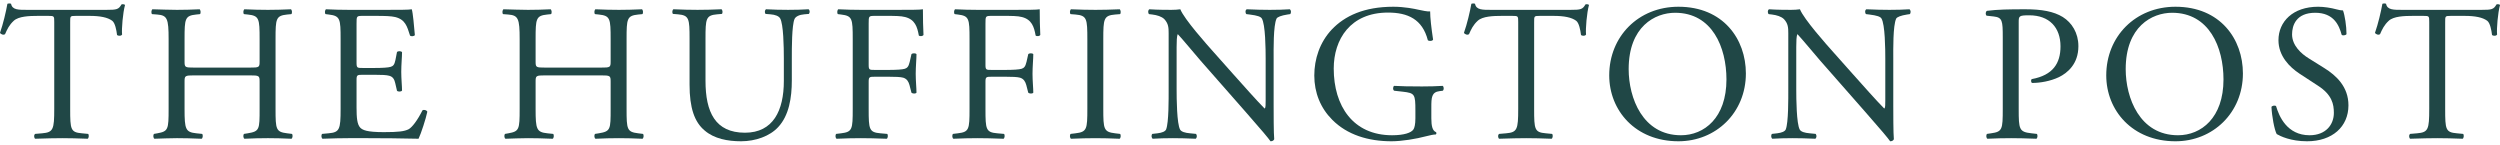 <svg width="380" height="22" viewBox="0 0 380 22" fill="none" xmlns="http://www.w3.org/2000/svg">
<path d="M10.668 16.568C10.668 19.67 10.726 20.115 12.441 20.261L13.387 20.351C13.563 20.47 13.505 21.001 13.327 21.089C11.644 21.031 10.638 21.001 9.456 21.001C8.274 21.001 7.24 21.031 5.348 21.089C5.172 21.001 5.112 20.498 5.348 20.351L6.412 20.261C8.097 20.115 8.245 19.67 8.245 16.568V3.36C8.245 2.444 8.245 2.414 7.358 2.414H5.733C4.462 2.414 2.837 2.472 2.098 3.153C1.389 3.803 1.094 4.452 0.769 5.191C0.533 5.369 0.118 5.221 0 4.985C0.473 3.656 0.916 1.765 1.124 0.582C1.212 0.522 1.595 0.494 1.685 0.582C1.861 1.528 2.837 1.498 4.196 1.498H16.164C17.759 1.498 18.026 1.438 18.469 0.671C18.617 0.611 18.941 0.641 19.002 0.759C18.675 1.971 18.469 4.364 18.557 5.251C18.44 5.488 17.938 5.488 17.789 5.309C17.701 4.572 17.495 3.478 17.05 3.153C16.371 2.65 15.248 2.414 13.623 2.414H11.525C10.638 2.414 10.668 2.444 10.668 3.418V16.568Z" fill="#204746"/>
<path d="M29.531 11.457C28.113 11.457 28.053 11.517 28.053 12.402V16.568C28.053 19.672 28.201 20.085 29.856 20.263L30.713 20.351C30.89 20.47 30.832 21 30.653 21.09C29.058 21.03 28.053 21 26.9 21C25.63 21 24.626 21.061 23.474 21.09C23.296 21 23.237 20.529 23.414 20.351L23.917 20.263C25.572 19.967 25.63 19.672 25.63 16.568V5.93C25.63 2.828 25.424 2.326 23.887 2.207L23.119 2.149C22.941 2.031 23.001 1.498 23.177 1.41C24.626 1.44 25.63 1.498 26.901 1.498C28.053 1.498 29.058 1.468 30.329 1.41C30.507 1.498 30.565 2.031 30.389 2.149L29.826 2.207C28.113 2.386 28.053 2.828 28.053 5.93V9.329C28.053 10.244 28.113 10.274 29.531 10.274H37.983C39.4 10.274 39.46 10.244 39.46 9.329V5.93C39.46 2.828 39.4 2.386 37.657 2.207L37.096 2.149C36.919 2.031 36.977 1.498 37.156 1.41C38.514 1.468 39.52 1.498 40.73 1.498C41.883 1.498 42.888 1.468 44.217 1.41C44.395 1.498 44.453 2.031 44.277 2.149L43.656 2.207C41.943 2.386 41.883 2.828 41.883 5.93V16.568C41.883 19.672 41.943 20.055 43.656 20.263L44.365 20.351C44.543 20.47 44.483 21 44.307 21.09C42.888 21.03 41.883 21 40.73 21C39.52 21 38.456 21.03 37.156 21.09C36.977 21 36.919 20.529 37.096 20.351L37.657 20.263C39.46 19.967 39.46 19.672 39.46 16.568V12.402C39.46 11.517 39.4 11.457 37.983 11.457H29.531Z" fill="#204746"/>
<path d="M51.772 5.93C51.772 2.857 51.712 2.414 49.969 2.207L49.496 2.147C49.319 2.029 49.38 1.498 49.556 1.41C50.826 1.468 51.83 1.498 53.042 1.498H58.599C60.488 1.498 62.234 1.498 62.588 1.41C62.765 1.911 62.943 4.039 63.059 5.339C62.943 5.518 62.47 5.576 62.322 5.399C61.879 4.009 61.612 2.975 60.076 2.59C59.455 2.444 58.509 2.414 57.21 2.414H55.082C54.195 2.414 54.195 2.472 54.195 3.596V9.505C54.195 10.333 54.285 10.333 55.17 10.333H56.884C58.126 10.333 59.042 10.275 59.396 10.156C59.751 10.038 59.957 9.86 60.106 9.122L60.342 7.91C60.488 7.734 60.991 7.734 61.11 7.94C61.11 8.649 60.991 9.802 60.991 10.924C60.991 11.988 61.11 13.112 61.11 13.761C60.991 13.967 60.488 13.967 60.342 13.791L60.076 12.639C59.957 12.106 59.751 11.663 59.16 11.515C58.745 11.397 58.036 11.367 56.884 11.367H55.17C54.285 11.367 54.195 11.397 54.195 12.166V16.332C54.195 17.899 54.285 18.903 54.758 19.405C55.11 19.76 55.731 20.085 58.332 20.085C60.607 20.085 61.464 19.967 62.115 19.642C62.646 19.345 63.444 18.311 64.213 16.775C64.42 16.628 64.834 16.716 64.953 16.981C64.744 18.017 64.005 20.291 63.62 21.089C60.961 21.03 58.332 21 55.702 21H53.042C51.772 21 50.768 21.03 49.025 21.089C48.847 21 48.787 20.528 48.965 20.351L49.941 20.261C51.624 20.115 51.772 19.67 51.772 16.568V5.93Z" fill="#204746"/>
<path d="M82.889 11.457C81.47 11.457 81.412 11.515 81.412 12.402V16.568C81.412 19.672 81.558 20.085 83.213 20.263L84.071 20.351C84.247 20.47 84.189 21.001 84.011 21.091C82.416 21.031 81.412 21.001 80.258 21.001C78.987 21.001 77.984 21.061 76.831 21.091C76.653 21.001 76.595 20.53 76.771 20.351L77.274 20.263C78.929 19.967 78.987 19.672 78.987 16.568V5.93C78.987 2.828 78.781 2.326 77.244 2.207L76.477 2.149C76.298 2.031 76.359 1.498 76.535 1.41C77.984 1.44 78.987 1.498 80.258 1.498C81.412 1.498 82.416 1.468 83.686 1.41C83.865 1.498 83.923 2.031 83.746 2.149L83.183 2.207C81.47 2.386 81.412 2.828 81.412 5.93V9.329C81.412 10.244 81.47 10.274 82.889 10.274H91.341C92.757 10.274 92.817 10.244 92.817 9.329V5.93C92.817 2.828 92.757 2.386 91.016 2.207L90.453 2.149C90.276 2.031 90.335 1.498 90.513 1.41C91.871 1.468 92.877 1.498 94.088 1.498C95.24 1.498 96.246 1.468 97.574 1.41C97.752 1.498 97.811 2.031 97.634 2.149L97.013 2.207C95.3 2.386 95.24 2.828 95.24 5.93V16.568C95.24 19.672 95.3 20.055 97.013 20.263L97.722 20.351C97.901 20.47 97.841 21.001 97.664 21.091C96.246 21.031 95.24 21.001 94.088 21.001C92.877 21.001 91.813 21.031 90.513 21.091C90.335 21.001 90.276 20.53 90.453 20.351L91.016 20.263C92.817 19.967 92.817 19.672 92.817 16.568V12.402C92.817 11.515 92.757 11.457 91.341 11.457H82.889Z" fill="#204746"/>
<path d="M119.144 8.913C119.144 7.082 119.084 3.683 118.583 2.796C118.377 2.441 117.844 2.235 117.106 2.176L116.367 2.116C116.189 1.91 116.249 1.525 116.425 1.407C117.549 1.467 118.641 1.497 119.794 1.497C121.036 1.497 121.833 1.467 122.897 1.407C123.134 1.555 123.104 1.94 122.955 2.116L122.246 2.176C121.509 2.235 120.948 2.501 120.769 2.886C120.356 3.86 120.356 7.258 120.356 8.913V12.253C120.356 14.824 119.942 17.541 118.287 19.314C117.016 20.703 114.83 21.473 112.644 21.473C110.604 21.473 108.566 21.088 107.118 19.847C105.551 18.547 104.813 16.389 104.813 12.872V5.899C104.813 2.826 104.753 2.325 103.04 2.176L102.301 2.116C102.122 1.998 102.183 1.497 102.361 1.407C103.838 1.467 104.842 1.497 106.024 1.497C107.236 1.497 108.212 1.467 109.659 1.407C109.837 1.497 109.895 1.998 109.719 2.116L109.009 2.176C107.294 2.325 107.236 2.826 107.236 5.899V12.281C107.236 17.04 108.713 20.172 113.235 20.172C117.519 20.172 119.144 16.804 119.144 12.311V8.913Z" fill="#204746"/>
<path d="M132.038 9.832C132.038 10.629 132.126 10.629 133.014 10.629H135.023C136.234 10.629 137.18 10.571 137.534 10.453C137.859 10.334 138.095 10.186 138.274 9.417L138.54 8.235C138.686 8.058 139.189 8.058 139.307 8.235C139.307 8.944 139.189 10.126 139.189 11.22C139.189 12.284 139.307 13.406 139.307 14.087C139.189 14.264 138.746 14.264 138.54 14.087L138.244 12.933C138.095 12.402 137.859 11.988 137.298 11.811C136.885 11.693 136.146 11.663 135.023 11.663H133.014C132.126 11.663 132.038 11.693 132.038 12.463V16.568C132.038 19.672 132.098 20.115 133.841 20.263L134.845 20.351C135.023 20.47 134.963 21.001 134.787 21.091C133.042 21.031 132.038 21.001 130.856 21.001C129.555 21.001 128.551 21.031 127.163 21.091C126.984 21.001 126.926 20.53 127.103 20.351L127.842 20.263C129.555 20.055 129.615 19.672 129.615 16.568V5.93C129.615 2.828 129.555 2.414 127.842 2.207L127.369 2.149C127.193 2.031 127.251 1.498 127.427 1.41C128.67 1.468 129.674 1.498 130.856 1.498H136.294C138.185 1.498 139.899 1.498 140.283 1.41C140.283 2.768 140.311 4.187 140.371 5.311C140.283 5.488 139.869 5.576 139.662 5.399C139.426 4.069 139.071 2.977 137.594 2.592C136.943 2.414 135.967 2.414 134.727 2.414H132.925C132.038 2.414 132.038 2.474 132.038 3.596V9.832Z" fill="#204746"/>
<path d="M149.792 9.832C149.792 10.629 149.88 10.629 150.768 10.629H152.777C153.988 10.629 154.933 10.571 155.288 10.453C155.613 10.334 155.849 10.186 156.027 9.417L156.294 8.235C156.44 8.058 156.943 8.058 157.061 8.235C157.061 8.944 156.943 10.126 156.943 11.22C156.943 12.284 157.061 13.406 157.061 14.087C156.943 14.264 156.5 14.264 156.294 14.087L155.997 12.933C155.849 12.402 155.613 11.988 155.052 11.811C154.639 11.693 153.899 11.663 152.777 11.663H150.768C149.88 11.663 149.792 11.693 149.792 12.463V16.568C149.792 19.672 149.852 20.115 151.595 20.263L152.599 20.351C152.777 20.47 152.717 21.001 152.541 21.091C150.796 21.031 149.792 21.001 148.61 21.001C147.309 21.001 146.305 21.031 144.917 21.091C144.738 21.001 144.68 20.53 144.857 20.351L145.596 20.263C147.309 20.055 147.369 19.672 147.369 16.568V5.93C147.369 2.828 147.309 2.414 145.596 2.207L145.123 2.149C144.947 2.031 145.005 1.498 145.181 1.41C146.423 1.468 147.427 1.498 148.61 1.498H154.048C155.939 1.498 157.652 1.498 158.037 1.41C158.037 2.768 158.065 4.187 158.125 5.311C158.037 5.488 157.622 5.576 157.416 5.399C157.18 4.069 156.825 2.977 155.348 2.592C154.697 2.414 153.721 2.414 152.481 2.414H150.678C149.792 2.414 149.792 2.474 149.792 3.596V9.832Z" fill="#204746"/>
<path d="M165.277 5.99C165.277 2.859 165.217 2.356 163.474 2.207L162.737 2.149C162.558 2.031 162.618 1.498 162.795 1.41C164.273 1.47 165.277 1.498 166.518 1.498C167.7 1.498 168.706 1.47 170.182 1.41C170.361 1.498 170.419 2.031 170.241 2.149L169.503 2.207C167.76 2.356 167.7 2.859 167.7 5.99V16.51C167.7 19.642 167.76 20.055 169.503 20.263L170.241 20.351C170.419 20.47 170.361 21.003 170.182 21.091C168.706 21.031 167.7 21.002 166.518 21.002C165.277 21.002 164.273 21.031 162.795 21.091C162.618 21.002 162.558 20.53 162.737 20.351L163.474 20.263C165.217 20.055 165.277 19.642 165.277 16.51V5.99Z" fill="#204746"/>
<path d="M193.592 15.977C193.592 16.865 193.592 20.38 193.68 21.149C193.622 21.325 193.444 21.474 193.119 21.474C192.764 20.971 191.907 19.937 189.336 17.011L182.481 9.211C181.684 8.295 179.674 5.87 179.053 5.221H178.995C178.876 5.576 178.846 6.255 178.846 7.143V13.585C178.846 14.973 178.876 18.814 179.377 19.7C179.556 20.027 180.147 20.203 180.886 20.261L181.802 20.351C181.978 20.588 181.95 20.942 181.742 21.089C180.413 21.031 179.377 21.001 178.285 21.001C177.043 21.001 176.246 21.031 175.212 21.089C175.005 20.942 174.975 20.528 175.154 20.351L175.951 20.261C176.63 20.173 177.103 19.997 177.251 19.67C177.664 18.608 177.634 15.003 177.634 13.585V5.043C177.634 4.217 177.604 3.596 176.985 2.917C176.57 2.502 175.863 2.296 175.154 2.207L174.651 2.147C174.472 1.971 174.472 1.528 174.709 1.41C175.951 1.498 177.516 1.498 178.049 1.498C178.522 1.498 179.025 1.468 179.408 1.41C179.999 2.917 183.485 6.818 184.461 7.91L187.326 11.132C189.366 13.406 190.815 15.062 192.204 16.48H192.262C192.38 16.332 192.38 15.859 192.38 15.238V8.914C192.38 7.525 192.35 3.684 191.789 2.799C191.612 2.532 191.14 2.356 189.957 2.207L189.454 2.147C189.248 1.971 189.278 1.498 189.515 1.41C190.873 1.468 191.879 1.498 193.001 1.498C194.271 1.498 195.041 1.468 196.045 1.41C196.281 1.556 196.281 1.971 196.105 2.147L195.69 2.207C194.744 2.356 194.153 2.59 194.035 2.829C193.532 3.891 193.592 7.555 193.592 8.914L193.592 15.977Z" fill="#204746"/>
<path d="M217.563 17.987C217.563 19.169 217.741 19.878 218.272 20.085C218.36 20.173 218.36 20.351 218.242 20.439C217.887 20.439 217.356 20.558 216.793 20.704C215.228 21.119 213.1 21.473 211.503 21.473C207.989 21.473 204.767 20.5 202.491 18.193C200.719 16.42 199.773 14.086 199.773 11.485C199.773 8.974 200.601 6.433 202.432 4.482C204.412 2.414 207.338 1.025 211.8 1.025C213.485 1.025 215.05 1.35 215.553 1.468C216.114 1.586 217.03 1.793 217.384 1.734C217.384 2.71 217.563 4.247 217.829 6.019C217.741 6.255 217.208 6.285 217.03 6.109C216.204 2.917 213.986 1.911 210.972 1.911C205.24 1.911 202.727 5.99 202.727 10.423C202.727 16.095 205.653 20.558 211.594 20.558C213.425 20.558 214.519 20.173 214.844 19.67C214.99 19.464 215.14 18.933 215.14 17.987V16.805C215.14 14.322 215.05 14.146 213.219 13.937L211.918 13.791C211.682 13.673 211.712 13.14 211.918 13.052C212.776 13.112 214.401 13.14 216.144 13.14C217.296 13.14 218.302 13.112 219.276 13.052C219.484 13.17 219.512 13.613 219.306 13.791L218.833 13.849C217.591 13.997 217.563 14.825 217.563 16.332V17.987Z" fill="#204746"/>
<path d="M233.189 16.568C233.189 19.67 233.249 20.115 234.963 20.261L235.908 20.352C236.085 20.47 236.027 21.001 235.848 21.089C234.165 21.031 233.161 21.001 231.977 21.001C230.797 21.001 229.763 21.031 227.87 21.089C227.693 21.001 227.635 20.498 227.87 20.352L228.935 20.261C230.619 20.115 230.767 19.67 230.767 16.568V3.36C230.767 2.444 230.767 2.414 229.881 2.414H228.254C226.984 2.414 225.359 2.472 224.619 3.153C223.91 3.803 223.615 4.454 223.291 5.191C223.054 5.369 222.64 5.221 222.521 4.985C222.996 3.656 223.439 1.765 223.646 0.582C223.734 0.522 224.118 0.494 224.207 0.582C224.383 1.528 225.359 1.498 226.719 1.498H238.686C240.281 1.498 240.547 1.438 240.99 0.671C241.138 0.611 241.463 0.641 241.523 0.759C241.196 1.971 240.99 4.364 241.078 5.251C240.962 5.488 240.459 5.488 240.311 5.309C240.222 4.572 240.016 3.478 239.571 3.153C238.892 2.65 237.77 2.414 236.145 2.414H234.047C233.161 2.414 233.189 2.444 233.189 3.418V16.568Z" fill="#204746"/>
<path d="M244.602 11.457C244.602 5.547 249.034 1.025 255.121 1.025C261.948 1.025 265.374 5.96 265.374 11.162C265.374 17.129 260.826 21.473 255.121 21.473C248.561 21.473 244.602 16.776 244.602 11.457ZM262.421 12.078C262.421 7.201 260.263 1.941 254.618 1.941C251.547 1.941 247.557 4.039 247.557 10.511C247.557 14.885 249.685 20.558 255.506 20.558C259.051 20.558 262.421 17.899 262.421 12.078Z" fill="#204746"/>
<path d="M287.778 15.977C287.778 16.865 287.778 20.38 287.866 21.149C287.808 21.325 287.629 21.474 287.305 21.474C286.95 20.971 286.092 19.937 283.522 17.011L276.667 9.211C275.869 8.295 273.86 5.87 273.238 5.221H273.18C273.062 5.576 273.032 6.255 273.032 7.143V13.585C273.032 14.973 273.062 18.814 273.563 19.7C273.741 20.027 274.332 20.203 275.072 20.261L275.987 20.351C276.164 20.588 276.134 20.942 275.927 21.089C274.599 21.031 273.563 21.001 272.471 21.001C271.229 21.001 270.431 21.031 269.397 21.089C269.191 20.942 269.161 20.528 269.339 20.351L270.137 20.261C270.816 20.173 271.289 19.997 271.437 19.67C271.85 18.608 271.82 15.003 271.82 13.585V5.043C271.82 4.217 271.792 3.596 271.171 2.917C270.756 2.502 270.048 2.296 269.339 2.207L268.836 2.147C268.658 1.971 268.658 1.528 268.894 1.41C270.137 1.498 271.702 1.498 272.234 1.498C272.707 1.498 273.21 1.468 273.593 1.41C274.184 2.917 277.671 6.818 278.646 7.91L281.514 11.132C283.552 13.406 285 15.062 286.389 16.48H286.447C286.565 16.332 286.565 15.859 286.565 15.238V8.914C286.565 7.525 286.537 3.684 285.974 2.799C285.798 2.532 285.325 2.356 284.143 2.207L283.64 2.147C283.433 1.971 283.463 1.498 283.7 1.41C285.058 1.468 286.064 1.498 287.186 1.498C288.457 1.498 289.224 1.468 290.23 1.41C290.467 1.556 290.467 1.971 290.29 2.147L289.875 2.207C288.93 2.356 288.339 2.59 288.22 2.829C287.718 3.891 287.778 7.555 287.778 8.914V15.977Z" fill="#204746"/>
<path d="M306.843 16.568C306.843 19.67 306.903 20.055 308.792 20.261L309.592 20.351C309.768 20.5 309.71 21.001 309.532 21.089C307.847 21.03 306.873 21.001 305.69 21.001C304.45 21.001 303.386 21.03 302.086 21.089C301.907 21 301.849 20.528 302.026 20.351L302.647 20.261C304.36 20.027 304.42 19.67 304.42 16.568V5.664C304.42 3.153 304.36 2.65 303.031 2.502L301.967 2.386C301.759 2.207 301.789 1.765 302.026 1.646C303.593 1.438 305.424 1.41 307.877 1.41C310.329 1.41 312.162 1.735 313.551 2.59C314.91 3.448 315.916 4.985 315.916 7.024C315.916 9.742 314.23 11.102 312.96 11.723C311.66 12.342 310.093 12.609 308.882 12.609C308.674 12.519 308.674 12.076 308.852 12.018C312.044 11.427 313.196 9.623 313.196 7.053C313.196 4.187 311.511 2.326 308.438 2.326C306.873 2.326 306.843 2.444 306.843 3.39V16.568Z" fill="#204746"/>
<path d="M320.15 11.457C320.15 5.548 324.583 1.025 330.67 1.025C337.497 1.025 340.923 5.96 340.923 11.162C340.923 17.129 336.373 21.474 330.67 21.474C324.11 21.474 320.15 16.776 320.15 11.457ZM337.97 12.078C337.97 7.201 335.812 1.941 330.167 1.941C327.095 1.941 323.106 4.041 323.106 10.511C323.106 14.885 325.234 20.558 331.055 20.558C334.599 20.558 337.97 17.899 337.97 12.078Z" fill="#204746"/>
<path d="M350.67 21.473C348.187 21.473 346.622 20.704 346.059 20.379C345.705 19.73 345.322 17.632 345.262 16.244C345.41 16.037 345.853 15.977 345.971 16.155C346.414 17.662 347.626 20.558 351.054 20.558C353.537 20.558 354.747 18.933 354.747 17.159C354.747 15.859 354.481 14.41 352.325 13.022L349.518 11.19C348.039 10.214 346.326 8.531 346.326 6.109C346.326 3.299 348.512 1.025 352.355 1.025C353.271 1.025 354.335 1.202 355.102 1.41C355.487 1.528 355.9 1.586 356.136 1.586C356.403 2.296 356.669 3.951 356.669 5.191C356.551 5.369 356.078 5.457 355.93 5.281C355.545 3.862 354.747 1.941 351.91 1.941C349.015 1.941 348.394 3.862 348.394 5.221C348.394 6.934 349.812 8.177 350.906 8.856L353.271 10.333C355.132 11.485 356.964 13.2 356.964 16.007C356.964 19.257 354.511 21.473 350.67 21.473Z" fill="#204746"/>
<path d="M371.666 16.568C371.666 19.67 371.726 20.115 373.439 20.261L374.385 20.351C374.561 20.47 374.503 21.001 374.327 21.089C372.642 21.031 371.636 21.001 370.454 21.001C369.273 21.001 368.238 21.031 366.348 21.089C366.17 21.001 366.112 20.5 366.348 20.351L367.41 20.261C369.095 20.115 369.243 19.67 369.243 16.568V3.36C369.243 2.444 369.243 2.414 368.356 2.414H366.731C365.46 2.414 363.835 2.472 363.096 3.153C362.387 3.803 362.092 4.454 361.767 5.191C361.531 5.369 361.116 5.221 360.998 4.985C361.471 3.656 361.914 1.765 362.122 0.582C362.21 0.522 362.595 0.494 362.683 0.582C362.86 1.528 363.835 1.498 365.194 1.498H377.162C378.759 1.498 379.024 1.438 379.468 0.671C379.615 0.611 379.941 0.641 380 0.759C379.675 1.971 379.468 4.364 379.557 5.251C379.439 5.488 378.936 5.488 378.787 5.309C378.699 4.572 378.493 3.478 378.05 3.153C377.369 2.65 376.247 2.414 374.621 2.414H372.524C371.636 2.414 371.666 2.444 371.666 3.42L371.666 16.568Z" fill="#204746"/>
</svg>
